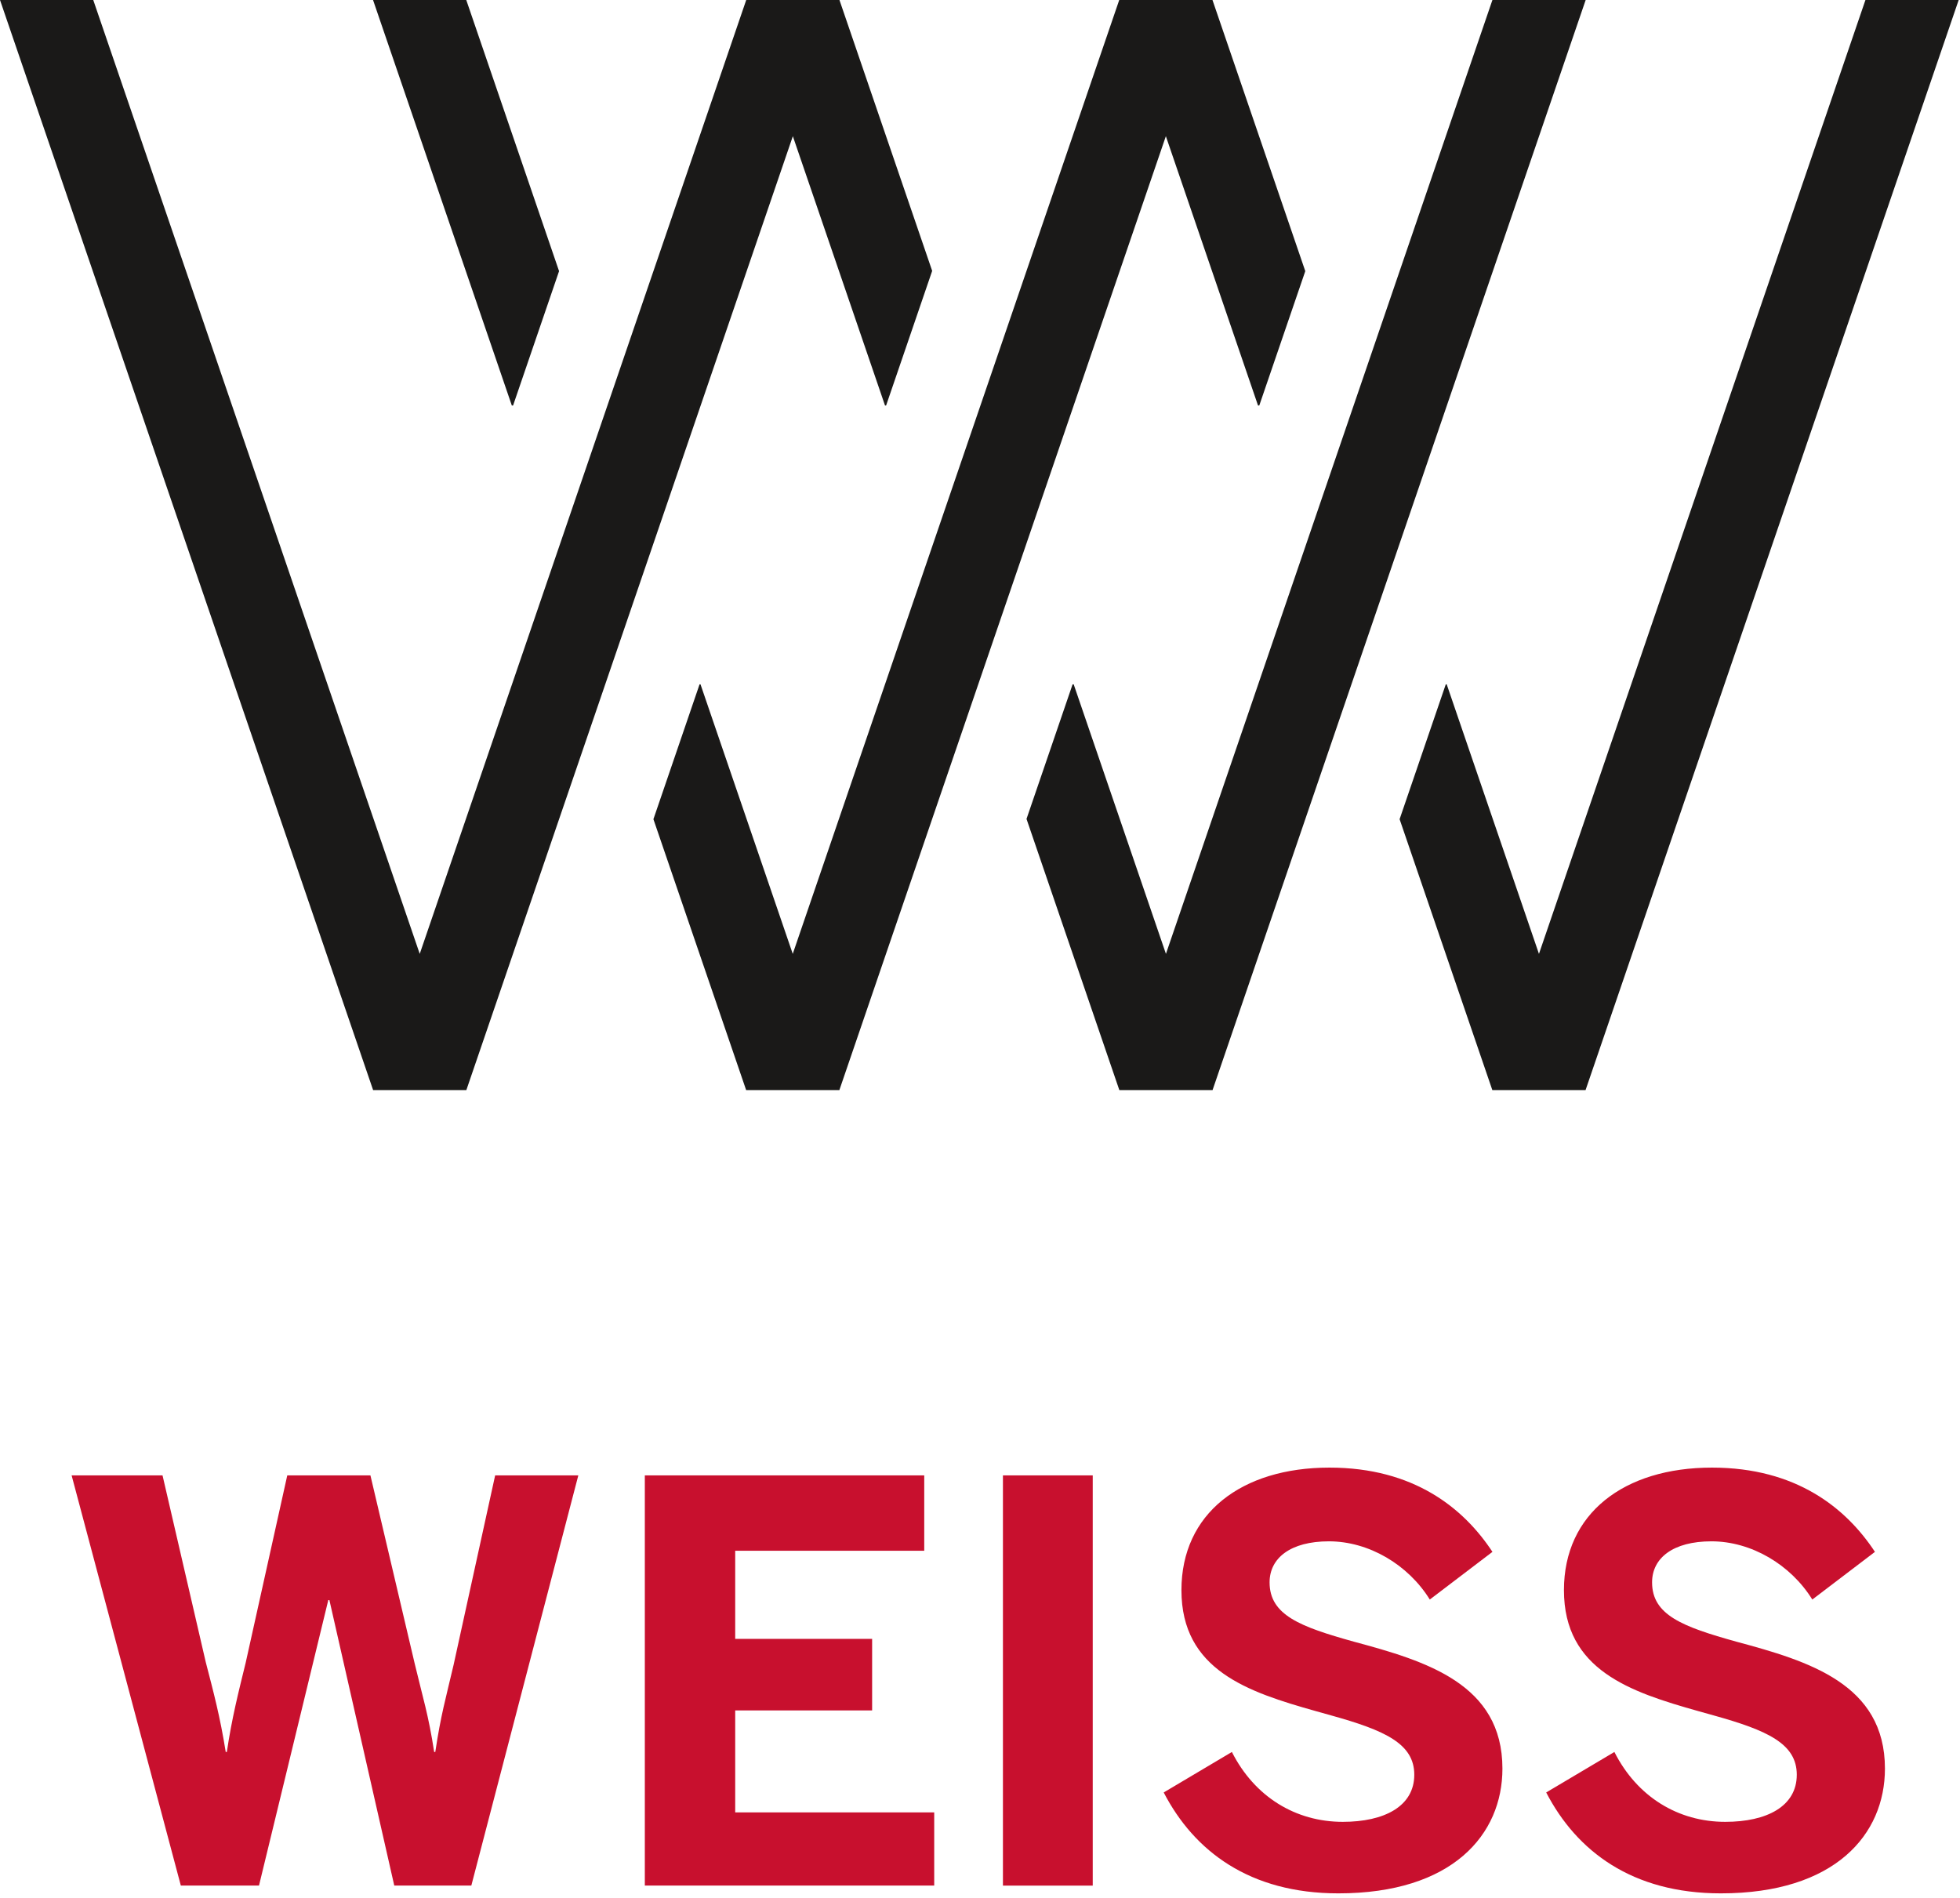 <?xml version="1.0" encoding="UTF-8"?>
<svg width="127px" height="123px" viewBox="0 0 127 123" version="1.1" xmlns="http://www.w3.org/2000/svg" xmlns:xlink="http://www.w3.org/1999/xlink">
    <!-- Generator: Sketch 63.1 (92452) - https://sketch.com -->
    <title>Group</title>
    <desc>Created with Sketch.</desc>
    <g id="Components" stroke="none" stroke-width="1" fill="none" fill-rule="evenodd">
        <g id="atom/logo/black-color">
            <g id="Group" transform="translate(-0, -0.001)">
                <path d="M86.143,95.099 C91.604,95.099 94.837,97.721 96.705,100.559 L92.645,103.648 C91.244,101.385 88.694,99.876 86.108,99.876 C83.629,99.876 82.264,100.954 82.264,102.535 C82.264,104.654 84.24,105.408 87.724,106.378 C92.394,107.635 97.351,109.109 97.351,114.604 C97.351,118.879 94.117,122.687 86.719,122.687 C80.971,122.687 77.379,119.957 75.403,116.149 L79.821,113.526 C81.294,116.436 83.952,118.053 87.006,118.053 C89.7,118.053 91.64,117.047 91.64,115 C91.64,112.988 89.736,112.126 86.251,111.156 L85.252,110.876 C80.839,109.634 76.552,108.214 76.552,103.038 C76.552,98.08 80.432,95.099 86.143,95.099 Z M110.928,95.099 C116.388,95.099 119.621,97.721 121.489,100.559 L117.43,103.648 C116.029,101.385 113.479,99.876 110.893,99.876 C108.414,99.876 107.048,100.954 107.048,102.535 C107.048,104.654 109.024,105.408 112.508,106.378 C117.179,107.635 122.136,109.109 122.136,114.604 C122.136,118.879 118.902,122.687 111.503,122.687 C105.756,122.687 102.164,119.957 100.187,116.149 L104.606,113.526 C106.079,116.436 108.737,118.053 111.79,118.053 C114.485,118.053 116.424,117.047 116.424,115 C116.424,112.988 114.52,112.126 111.036,111.156 L110.036,110.876 C105.623,109.634 101.337,108.214 101.337,103.038 C101.337,98.08 105.217,95.099 110.928,95.099 Z M70.805,95.602 L70.805,122.184 L64.986,122.184 L64.986,95.602 L70.805,95.602 Z M10.531,95.602 L13.333,107.707 C13.836,109.647 14.267,111.263 14.626,113.526 L14.698,113.526 C15.022,111.335 15.453,109.647 15.919,107.743 L18.614,95.602 L24.002,95.602 L26.875,107.816 C27.379,109.934 27.774,111.156 28.132,113.526 L28.205,113.526 C28.564,111.121 28.887,110.043 29.39,107.886 L32.084,95.602 L37.473,95.602 L30.54,122.183 L25.547,122.183 L21.344,103.684 L21.272,103.684 L16.782,122.183 L11.717,122.183 L4.64,95.602 L10.531,95.602 Z M59.887,95.602 L59.887,100.487 L47.638,100.487 L47.638,106.198 L56.51,106.198 L56.51,110.832 L47.638,110.832 L47.638,117.442 L60.533,117.442 L60.533,122.183 L41.782,122.183 L41.782,95.602 L59.887,95.602 Z" id="weiss" fill="#C8102E"></path>
                <path d="M6.042,1.70530257e-13 L27.197,61.81 L48.352,0.001 L48.352,1.70530257e-13 L54.394,1.70530257e-13 L54.393,0.001 L60.401,17.554 L57.416,26.277 L57.345,26.277 L51.373,8.827 L30.218,70.636 L30.218,70.637 L24.176,70.637 L24.176,70.636 L-3.55271368e-14,1.70530257e-13 L6.042,1.70530257e-13 Z M78.563,0 L84.577,17.57 L81.596,26.277 L81.515,26.277 L75.543,8.826 L54.388,70.636 L48.347,70.636 L42.339,53.083 L45.328,44.346 L45.39,44.346 L51.367,61.81 L72.522,0 L78.563,0 Z M126.915,0 L102.738,70.636 L96.697,70.636 L90.689,53.083 L93.68,44.346 L93.741,44.346 L99.718,61.81 L120.873,0 L126.915,0 Z M102.745,0 L78.569,70.636 L72.528,70.636 L66.514,53.066 L69.499,44.346 L69.571,44.346 L75.548,61.81 L96.703,0 L102.745,0 Z M30.212,0 L36.225,17.57 L33.245,26.277 L33.164,26.277 L24.171,0 L30.212,0 Z" id="signet" fill="#1A1918"></path>
            </g>
        </g>
    </g>
</svg>